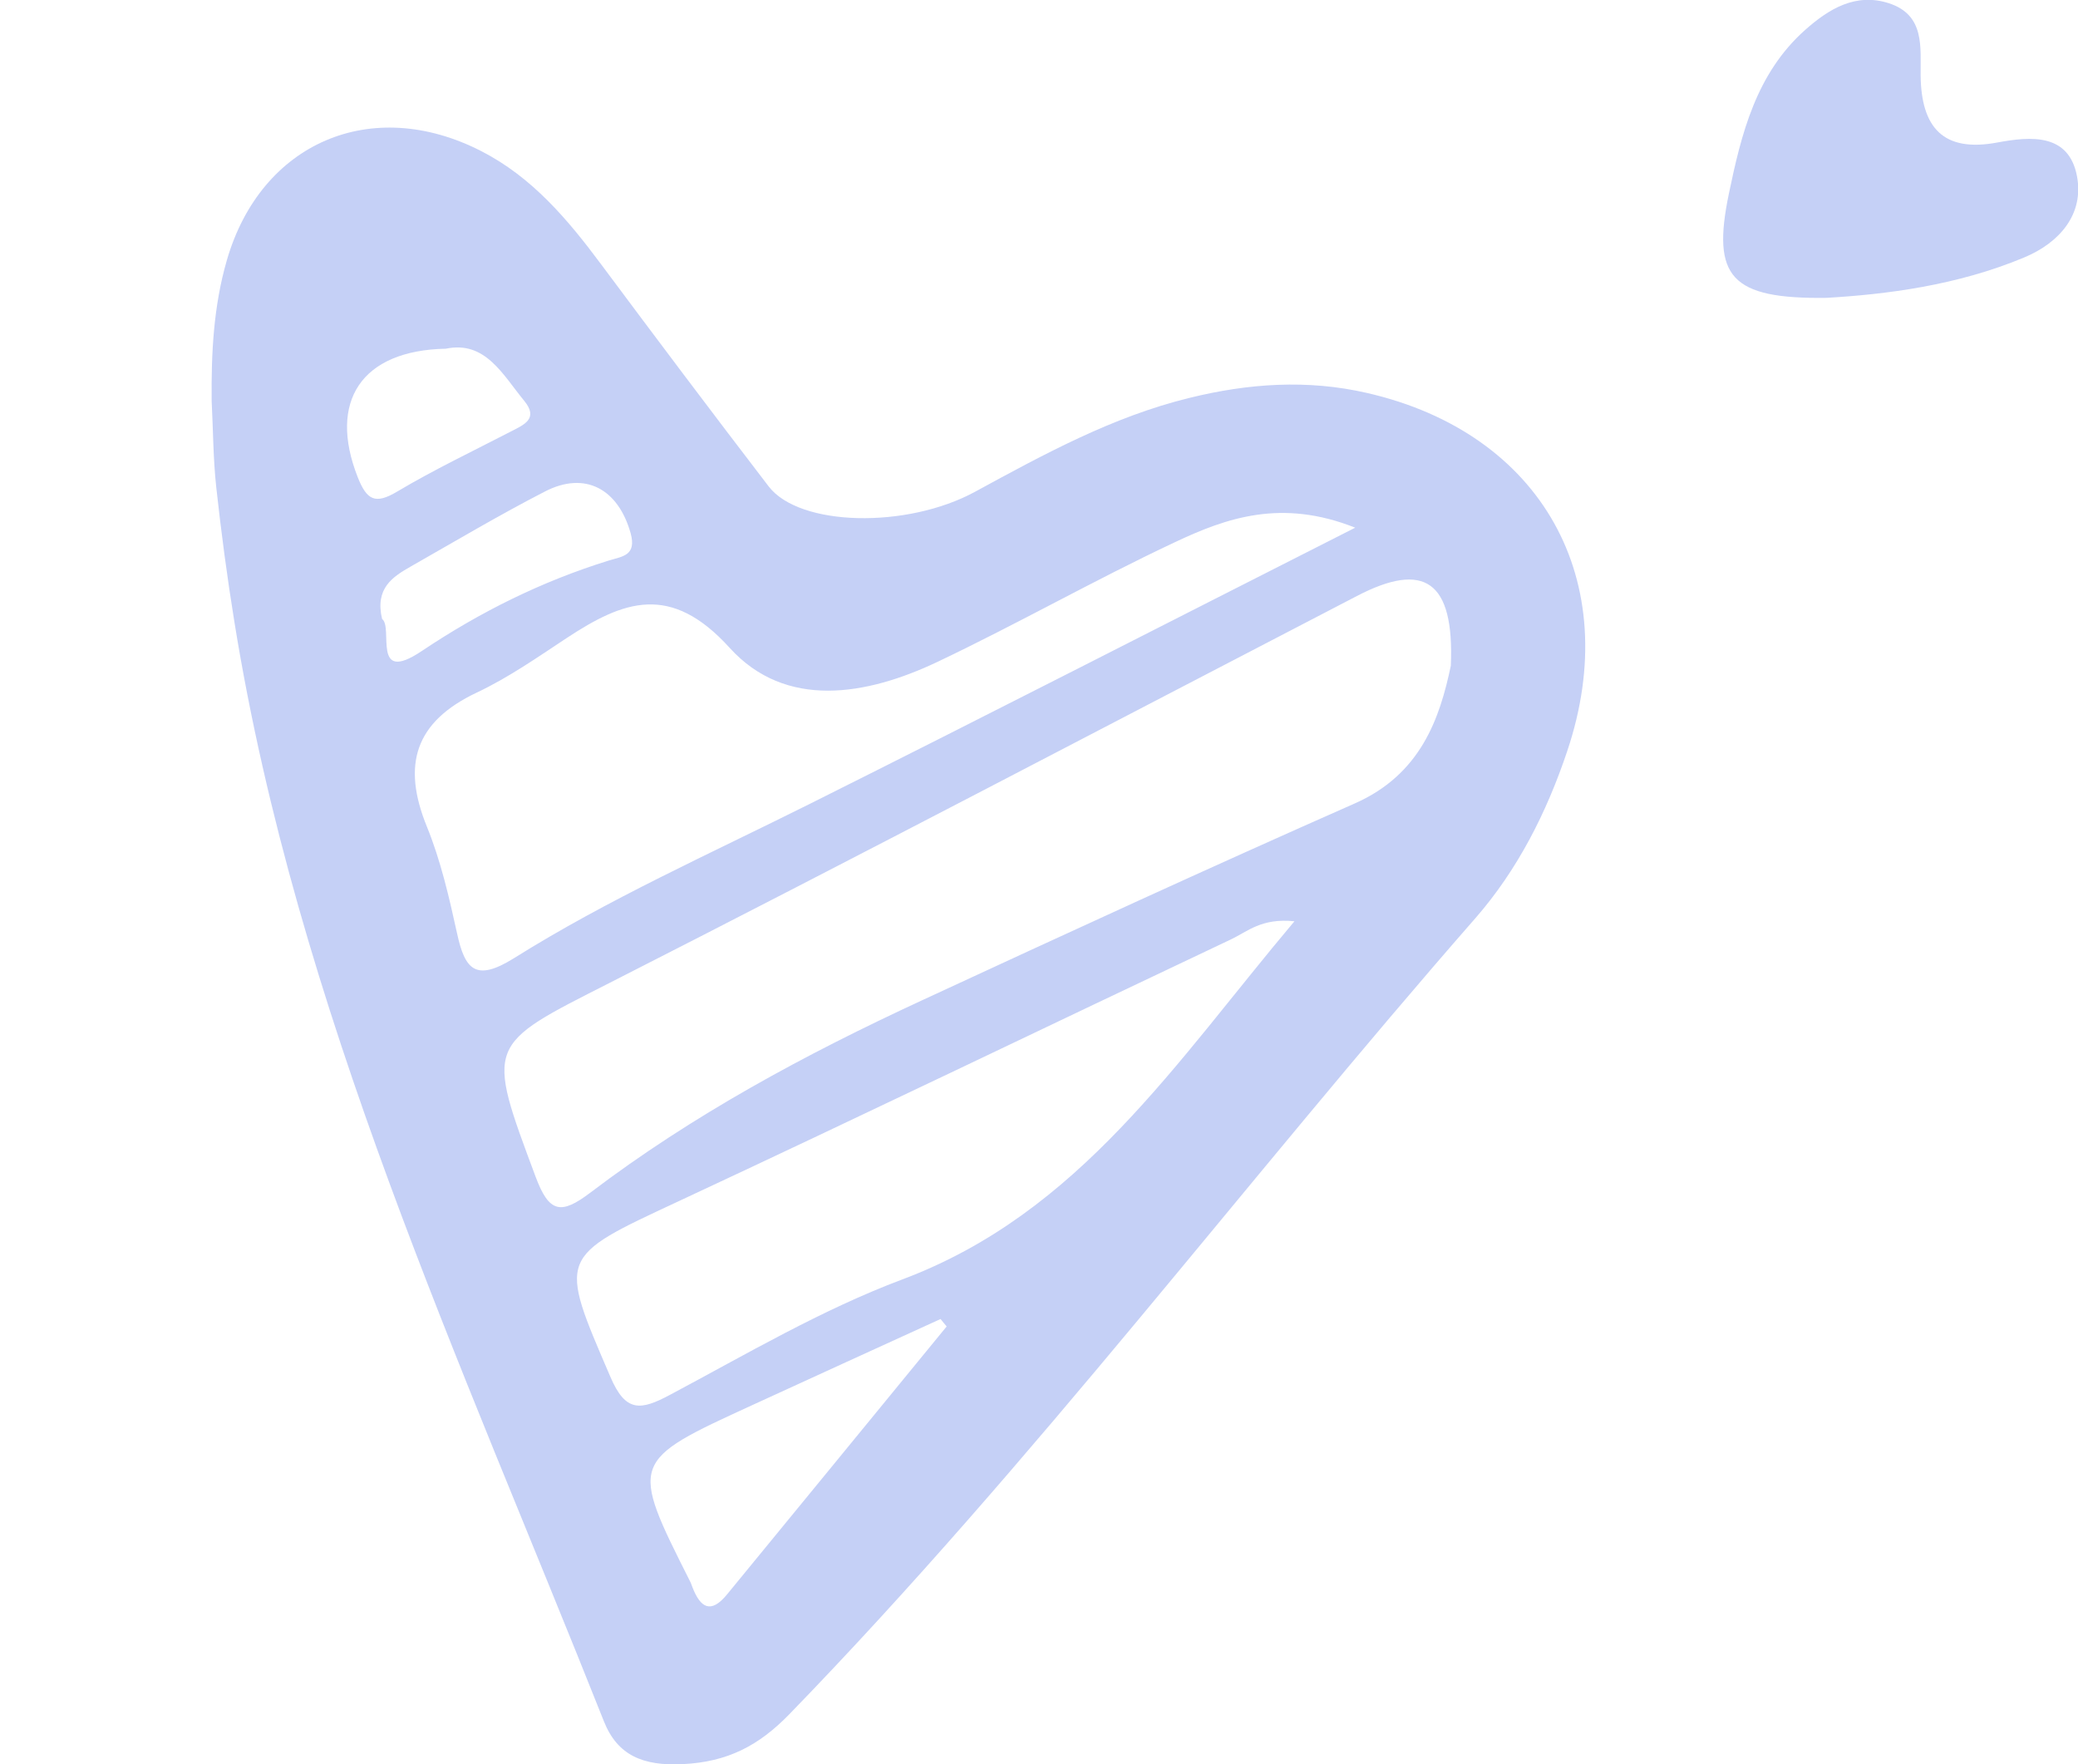 <svg xmlns="http://www.w3.org/2000/svg" width="331" height="281" viewBox="0 0 331 281" fill="none"><g clip-path="url(#clip0_150_201)"><path d="M290.966 47.438C275.657 47.649 272.658 44.072 275.368 30.951C277.367 21.3 279.734 11.702 287.546 4.76C291.308 1.42 295.595 -1.209 300.909 0.526C306.669 2.419 305.88 7.574 305.932 12.044C306.038 20.274 309.484 24.324 318.164 22.694C323.53 21.695 329.553 21.221 330.842 28.084C331.973 34.133 328.054 38.656 322.451 40.996C311.719 45.492 300.382 46.886 290.966 47.438Z" fill="#C5D0F6"></path><path d="M217.736 62.585C208.241 60.402 198.85 61.06 189.46 63.374C177.202 66.371 166.26 72.367 155.291 78.336C144.454 84.227 127.357 83.885 122.438 77.469C113.468 65.767 104.604 53.986 95.792 42.153C90.453 34.974 84.771 28.216 76.643 24.061C59.178 15.12 41.554 22.72 36.136 41.443C34.005 48.779 33.637 56.3 33.716 63.9C33.953 68.501 33.953 73.103 34.452 77.653C35.241 84.831 36.188 91.984 37.346 99.11C47.288 160.696 73.434 216.838 96.187 274.137C98.344 279.58 102.421 281.289 108.734 280.974C115.941 280.632 120.886 278.002 125.726 273.032C164.655 232.931 198.272 188.228 235.018 146.233C241.725 138.554 246.381 129.377 249.643 119.621C258.77 92.484 245.566 68.948 217.736 62.585ZM56.968 75.97C52.26 63.979 57.521 55.8 71.014 55.538C77.327 54.223 80.063 59.666 83.509 63.847C85.85 66.713 83.43 67.66 81.352 68.738C75.302 71.867 69.121 74.813 63.281 78.284C59.73 80.414 58.415 79.625 56.968 75.97ZM60.861 98.584C59.704 93.667 62.545 91.879 65.438 90.222C72.514 86.199 79.537 82.018 86.797 78.284C93.215 74.97 98.475 77.889 100.448 84.91C101.448 88.513 99.107 88.618 96.976 89.275C86.297 92.589 76.486 97.454 67.148 103.712C59.125 109.076 62.702 99.952 60.861 98.584ZM72.803 148.652C71.54 142.893 70.199 137.055 67.989 131.638C63.991 121.804 66.096 114.967 75.933 110.312C80.957 107.946 85.587 104.711 90.242 101.635C99.317 95.665 106.814 92.799 116.23 103.186C125.147 113.021 138.01 110.786 149.32 105.421C162.051 99.373 174.335 92.378 187.092 86.383C195.378 82.465 204.137 79.388 215.869 84.043C185.619 99.373 157.343 113.862 128.935 128.062C113.1 135.977 96.871 143.209 81.852 152.623C75.802 156.383 74.066 154.49 72.803 148.652ZM115.81 253.942C113.232 257.097 111.575 256.072 110.312 252.837C110.181 252.522 110.102 252.206 109.944 251.917C100.29 232.747 100.29 232.747 119.913 223.754C129.882 219.178 139.851 214.629 149.82 210.08C150.136 210.474 150.451 210.869 150.793 211.263C139.141 225.515 127.462 239.715 115.81 253.942ZM143.744 203.769C130.908 208.581 118.887 215.681 106.735 222.15C102.053 224.648 99.659 225.016 97.213 219.257C88.927 199.982 88.796 200.324 108.076 191.331C137.51 177.604 166.76 163.483 196.115 149.599C198.692 148.389 200.928 146.18 206.189 146.732C187.277 169.163 171.994 193.171 143.744 203.769ZM231.099 106.026C229.336 114.467 226.285 123.329 215.816 127.957C192.695 138.16 169.732 148.731 146.795 159.354C128.277 167.927 110.338 177.578 94.056 189.937C89.374 193.487 87.48 193.224 85.323 187.439C77.353 166.086 77.38 166.56 97.16 156.515C136.958 136.267 176.492 115.493 216.132 94.929C226.837 89.354 231.677 92.457 231.099 106.026Z" fill="#C5D0F6"></path></g><defs><clipPath id="clip0_150_201"><rect width="400" height="281" fill="white" transform="translate(-69)"></rect></clipPath></defs></svg>
